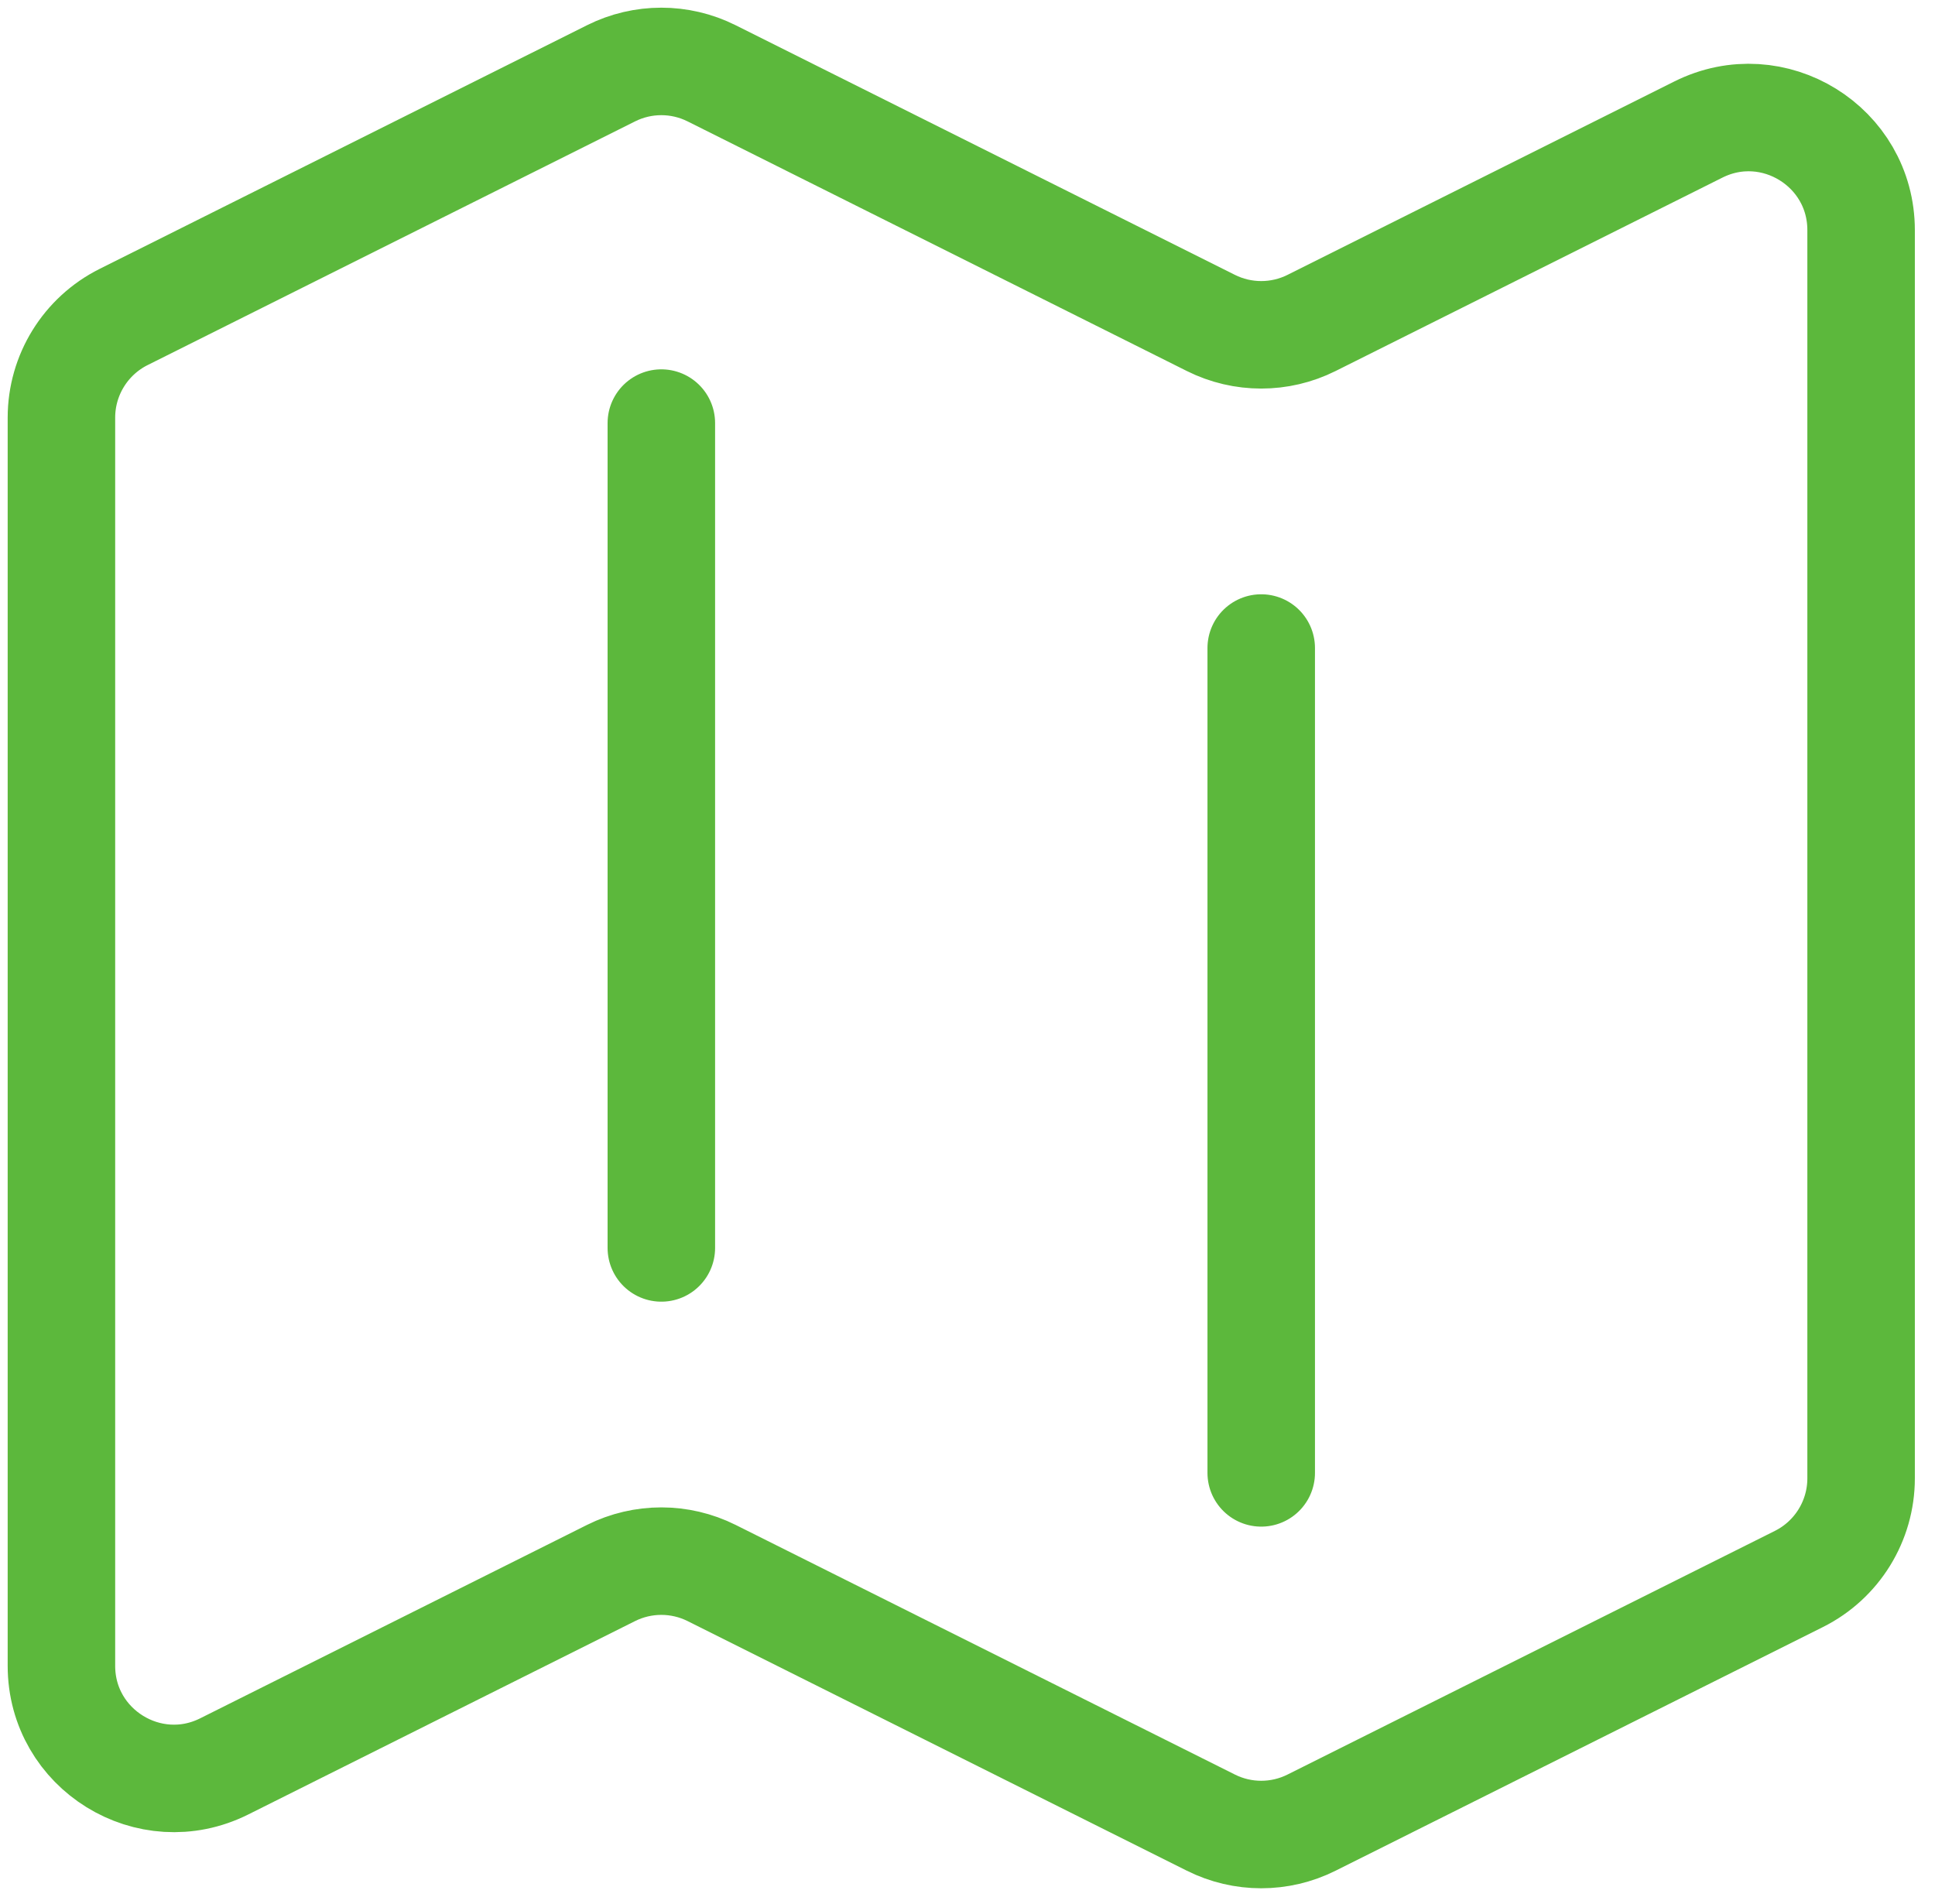 <svg width="63" height="62" viewBox="0 0 63 62" fill="none" xmlns="http://www.w3.org/2000/svg">
<path d="M21.532 13.775V40.631M41.063 21.099V47.955M42.701 59.343L58.57 51.409C59.811 50.788 60.594 49.52 60.594 48.133V7.493C60.594 4.771 57.73 3 55.295 4.218L42.701 10.515C41.67 11.03 40.456 11.03 39.425 10.515L23.169 2.387C22.138 1.871 20.925 1.871 19.894 2.387L4.024 10.321C2.784 10.942 2 12.21 2 13.597V54.237C2 56.959 4.865 58.73 7.3 57.512L19.894 51.215C20.925 50.7 22.138 50.7 23.169 51.215L39.425 59.343C40.456 59.859 41.67 59.859 42.701 59.343Z" stroke="#5CB83C" stroke-width="3.5" stroke-linecap="round" stroke-linejoin="round"/>
</svg>
